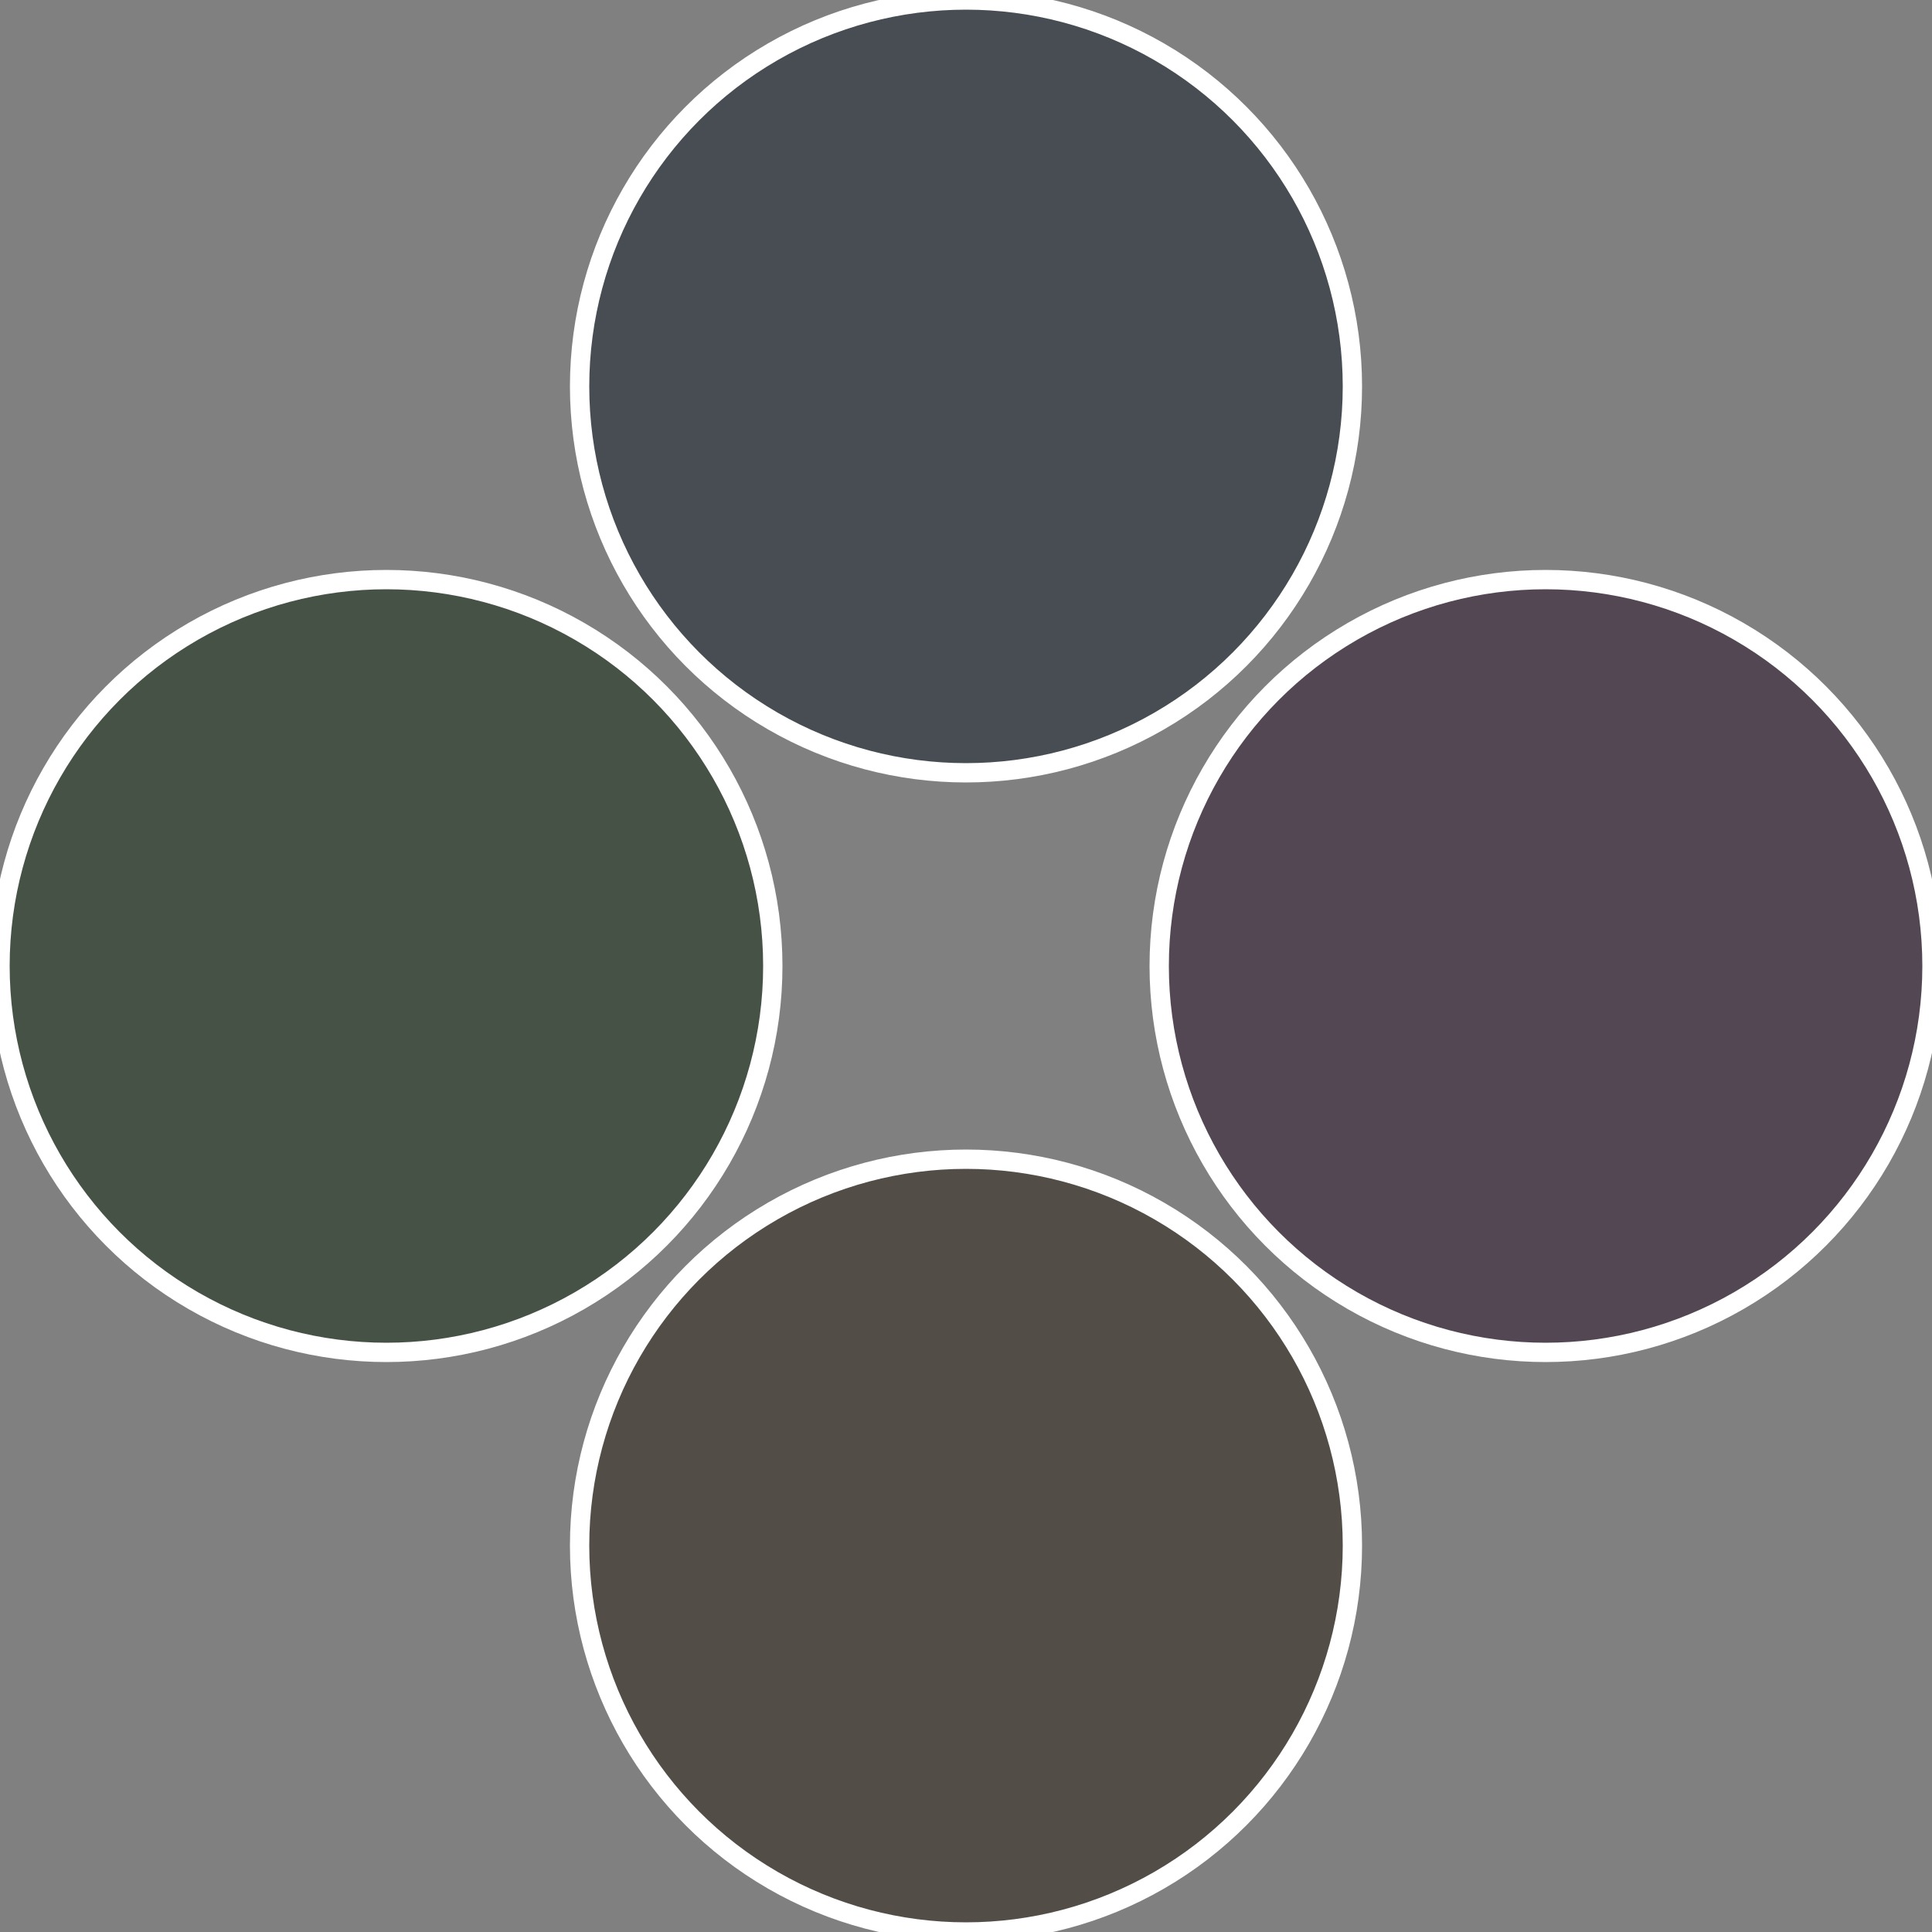 <?xml version="1.0" standalone="no"?>
<svg width="500" height="500" viewBox="-1 -1 2 2" xmlns="http://www.w3.org/2000/svg">
 
                <rect x="-1" y="-1" width="2" height="2" fill="#808080" stroke="none"/>
 
                <circle cx="0.6" cy="0" r="0.4" fill="#524752" stroke="#fff" stroke-width="1%" />
             
                <circle cx="3.6739403974421E-17" cy="0.6" r="0.4" fill="#524d47" stroke="#fff" stroke-width="1%" />
             
                <circle cx="-0.6" cy="7.3478807948841E-17" r="0.4" fill="#475247" stroke="#fff" stroke-width="1%" />
             
                <circle cx="-1.1021821192326E-16" cy="-0.6" r="0.4" fill="#474d52" stroke="#fff" stroke-width="1%" />
            </svg>
